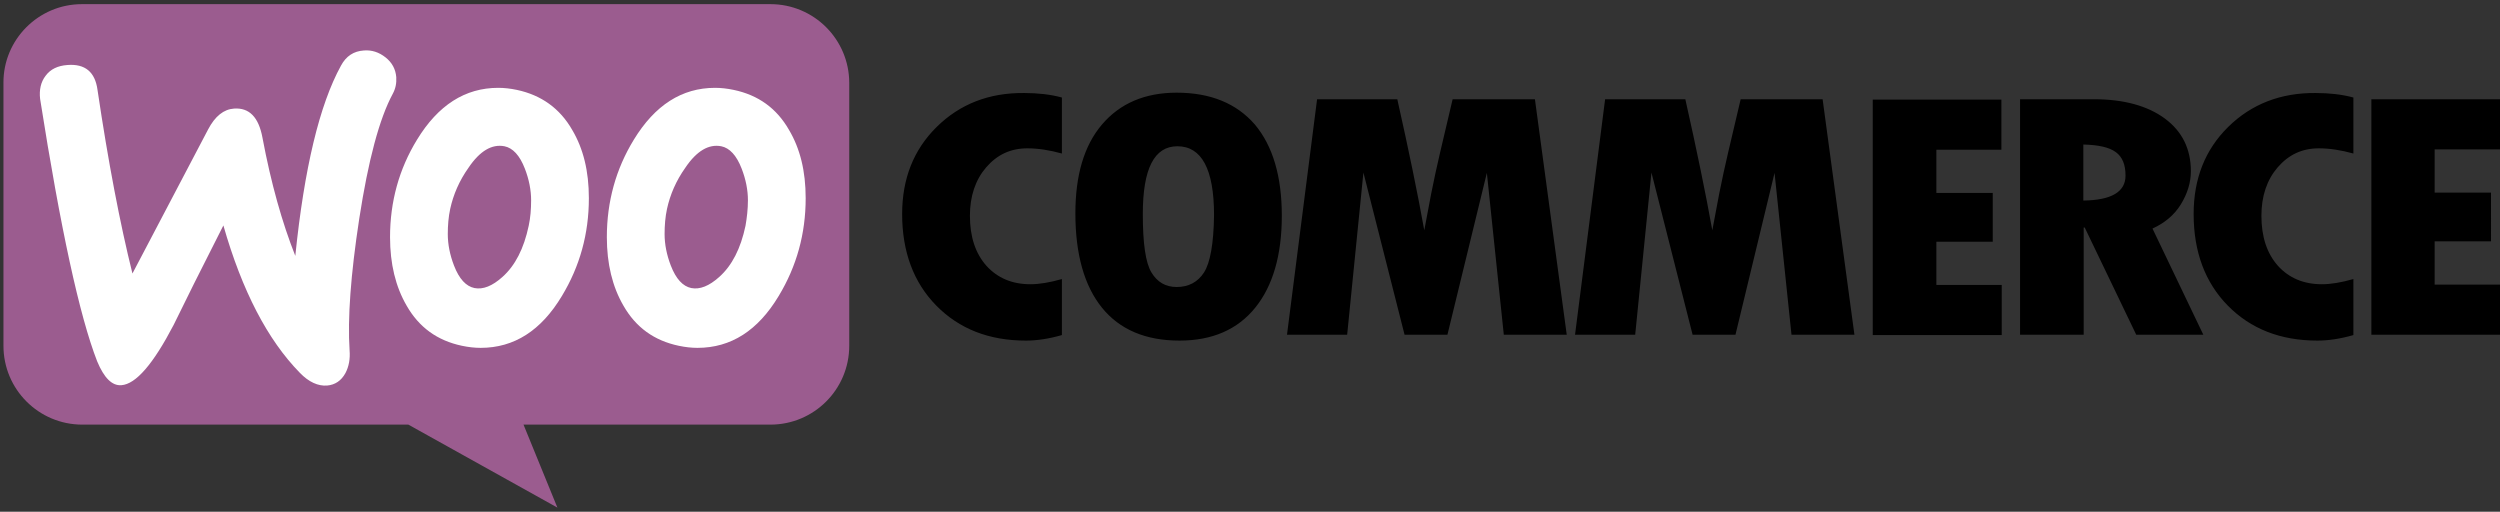 <?xml version="1.0" encoding="UTF-8"?> <svg xmlns="http://www.w3.org/2000/svg" xmlns:xlink="http://www.w3.org/1999/xlink" xmlns:serif="http://www.serif.com/" width="100%" height="100%" viewBox="0 0 723 148" xml:space="preserve" fill-rule="evenodd" clip-rule="evenodd" stroke-linejoin="round" stroke-miterlimit="1.414"><rect x="0" y="0" width="723" height="148" fill="#333333" stroke="none"/> <title id="woocommerce-logo-title">WooCommerce</title> <path d="M23.7 1.2h199.1c12.6 0 22.8 10.2 22.8 22.8v76c0 12.6-10.2 22.8-22.8 22.8h-71.4l9.8 24-43.1-24H23.8C11.2 122.8 1 112.6 1 100V24C.9 11.5 11.1 1.2 23.7 1.2z" fill="#9b5c8f"></path> <path d="M13.2 21.9c1.4-1.9 3.5-2.9 6.3-3.1 5.1-.4 8 2 8.7 7.2 3.1 20.9 6.5 38.6 10.1 53.1l21.9-41.7c2-3.8 4.5-5.8 7.5-6 4.4-.3 7.1 2.5 8.2 8.4 2.5 13.3 5.7 24.6 9.5 34.2 2.6-25.4 7-43.7 13.2-55 1.5-2.8 3.7-4.2 6.6-4.4 2.3-.2 4.4.5 6.3 2 1.9 1.5 2.9 3.4 3.1 5.7.1 1.8-.2 3.3-1 4.8-3.9 7.2-7.1 19.3-9.7 36.1-2.5 16.3-3.4 29-2.8 38.1.2 2.5-.2 4.7-1.2 6.6-1.2 2.2-3 3.4-5.3 3.6-2.6.2-5.3-1-7.9-3.7-9.3-9.5-16.7-23.7-22.1-42.6C58.1 78 53.3 87.6 50.2 94c-5.9 11.3-10.9 17.1-15.1 17.4-2.7.2-5-2.1-7-6.9C23 91.4 17.5 66.1 11.6 28.6c-.3-2.6.2-4.9 1.6-6.7zM228.2 37.6c-3.6-6.3-8.9-10.1-16-11.6-1.9-.4-3.7-.6-5.4-.6-9.6 0-17.4 5-23.5 15-5.2 8.5-7.8 17.9-7.8 28.2 0 7.7 1.6 14.3 4.8 19.8 3.6 6.3 8.9 10.1 16 11.6 1.9.4 3.7.6 5.4.6 9.7 0 17.5-5 23.5-15 5.2-8.6 7.8-18 7.8-28.3 0-7.8-1.6-14.3-4.8-19.7zm-12.6 27.7c-1.4 6.6-3.9 11.5-7.6 14.8-2.9 2.6-5.6 3.7-8.1 3.2-2.4-.5-4.4-2.6-5.9-6.5-1.2-3.1-1.8-6.2-1.8-9.1 0-2.5.2-5 .7-7.3.9-4.1 2.6-8.1 5.3-11.9 3.3-4.9 6.8-6.9 10.4-6.2 2.4.5 4.4 2.6 5.9 6.5 1.2 3.1 1.8 6.2 1.8 9.1 0 2.6-.3 5.1-.7 7.4zM165.5 37.6c-3.6-6.3-9-10.1-16-11.6-1.9-.4-3.7-.6-5.4-.6-9.6 0-17.4 5-23.5 15-5.2 8.5-7.8 17.9-7.8 28.2 0 7.7 1.6 14.3 4.8 19.8 3.6 6.3 8.9 10.1 16 11.6 1.9.4 3.7.6 5.4.6 9.7 0 17.5-5 23.5-15 5.2-8.6 7.8-18 7.8-28.3 0-7.8-1.6-14.3-4.8-19.7zm-12.6 27.7c-1.4 6.6-3.9 11.5-7.6 14.8-2.9 2.6-5.6 3.7-8.1 3.2-2.4-.5-4.4-2.6-5.9-6.5-1.2-3.1-1.8-6.2-1.8-9.1 0-2.5.2-5 .7-7.3.9-4.1 2.6-8.1 5.3-11.9 3.3-4.9 6.8-6.9 10.4-6.2 2.4.5 4.4 2.6 5.9 6.5 1.2 3.1 1.8 6.2 1.8 9.1 0 2.6-.2 5.1-.7 7.4z" fill="#fff" fill-rule="nonzero"></path> <path d="M270.9 36.7c-6.7 6.6-10 15-10 25.2 0 10.9 3.3 19.8 9.9 26.5 6.6 6.7 15.2 10.1 25.9 10.1 3.1 0 6.6-.5 10.4-1.6V80.7c-3.5 1-6.5 1.5-9.1 1.5-5.3 0-9.5-1.8-12.7-5.3-3.2-3.6-4.8-8.4-4.8-14.5 0-5.7 1.6-10.4 4.7-14 3.2-3.7 7.1-5.5 11.9-5.5 3.1 0 6.4.5 10 1.5V28.2c-3.3-.9-7-1.3-10.9-1.3-10.2-.1-18.6 3.2-25.3 9.8zm69.4-9.9c-9.2 0-16.4 3.1-21.6 9.2-5.2 6.1-7.7 14.7-7.7 25.7 0 11.9 2.6 21 7.7 27.3 5.1 6.3 12.6 9.5 22.4 9.5 9.5 0 16.8-3.2 21.9-9.5 5.1-6.3 7.7-15.2 7.7-26.6 0-11.4-2.6-20.2-7.8-26.4-5.3-6.1-12.8-9.2-22.6-9.2zm7.9 52c-1.8 2.8-4.5 4.2-7.9 4.2-3.2 0-5.6-1.4-7.3-4.2-1.7-2.8-2.5-8.4-2.5-16.9 0-13.1 3.3-19.6 10-19.6 7 0 10.6 6.6 10.6 19.9-.1 8.2-1.1 13.8-2.9 16.6zm71.9-50.1L416.5 44c-.9 3.9-1.8 7.9-2.6 12l-2 10.6c-1.9-10.6-4.5-23.2-7.8-37.9h-23.2l-8.7 68.1h17.4l4.7-46.9 11.9 46.9h12.4L430 50l4.9 46.8h18.2l-9.2-68.1h-23.8zm83.3 0L499.8 44c-.9 3.9-1.8 7.9-2.6 12l-2 10.6c-1.9-10.6-4.5-23.2-7.8-37.9h-23.2l-8.7 68.1h17.4l4.7-46.9 11.9 46.9h12.4L513.2 50l4.9 46.8h18.2l-9.2-68.1h-23.7zM560 69.9h16.3V55.8H560V43.3h18.8V28.8h-37.2v68.1h37.3V82.4H560V69.9zm70.7-10.8c1.9-3.1 2.9-6.3 2.9-9.6 0-6.4-2.5-11.5-7.5-15.2-5-3.7-11.9-5.6-20.5-5.6h-21.4v68.1h18.4v-31h.3l14.9 31h19.4l-14.7-30.7c3.5-1.6 6.3-3.9 8.2-7zM602.5 58V41.8c4.4.1 7.5.8 9.4 2.2 1.9 1.4 2.8 3.6 2.8 6.8 0 4.7-4.1 7.1-12.2 7.2zm41.9-21.3c-6.7 6.6-10 15-10 25.2 0 10.9 3.3 19.8 9.9 26.5 6.6 6.7 15.2 10.1 25.9 10.1 3.1 0 6.6-.5 10.4-1.6V80.7c-3.5 1-6.5 1.5-9.1 1.5-5.3 0-9.5-1.8-12.7-5.3-3.2-3.6-4.8-8.4-4.8-14.5 0-5.7 1.6-10.4 4.7-14 3.2-3.7 7.1-5.5 11.9-5.5 3.1 0 6.4.5 10 1.5V28.2c-3.3-.9-7-1.3-10.9-1.3-10.1-.1-18.6 3.2-25.3 9.8zm59.7 45.5V69.8h16.3V55.7h-16.3V43.2H723V28.7h-37.2v68.1h37.3V82.3h-19v-.1z" fill-rule="nonzero"></path> </svg> 
